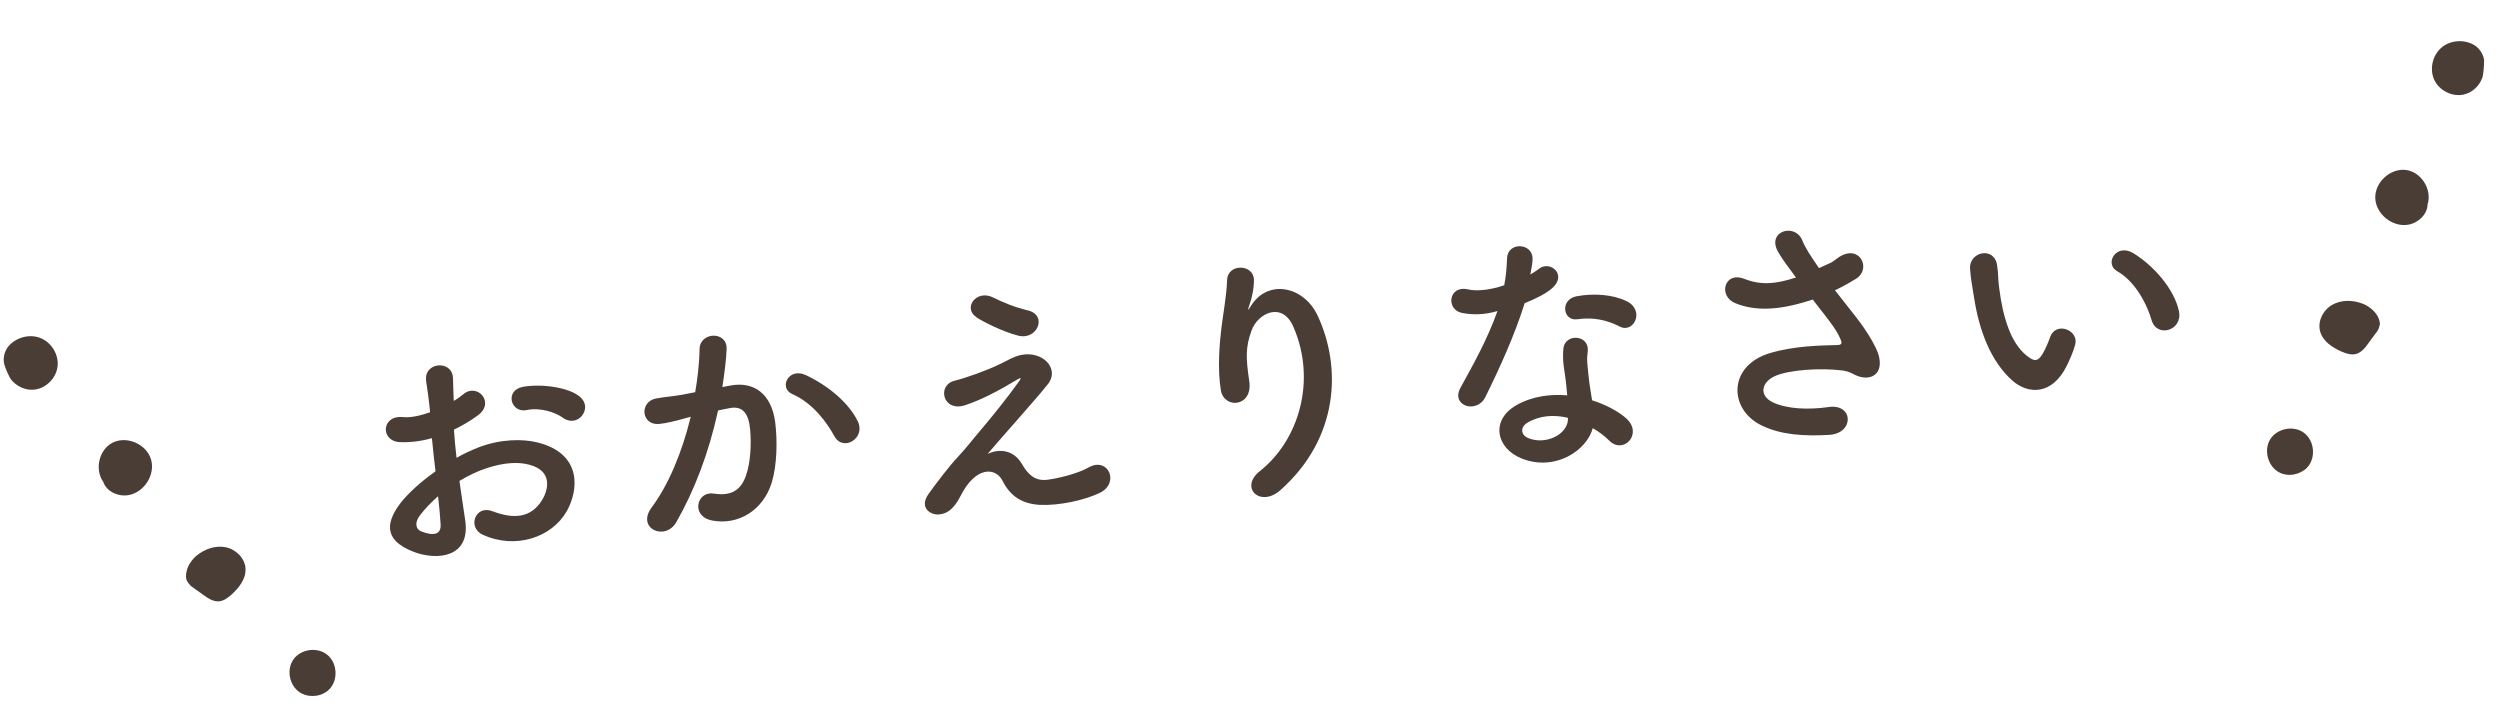 <svg fill="none" height="38" viewBox="0 0 131 38" width="131" xmlns="http://www.w3.org/2000/svg"><g fill="#4a3d35"><path d="m30.496 21.784c.214-.273.262-.671-.105-.989-.55-.484-1.977-.704-2.973-.528s-.659 1.396.182 1.22c.703-.149 1.501.115 1.893.403.377.275.788.167 1.002-.106zm-6.421 3.415c.454-.267.923-.506 1.415-.664.955-.313 1.698-.339 2.261-.179 1.254.335.954 1.36.661 1.837-.587.954-1.481 1.022-2.617.592-.889-.34-1.328.853-.491 1.24 1.702.772 3.612.146 4.399-1.247.616-1.097.82-3.014-1.553-3.597-.734-.186-1.929-.188-3.096.27-.366.146-.758.323-1.131.54-.062-.528-.11-1.044-.136-1.478.431-.208.858-.458 1.253-.748.922-.675-.029-1.698-.736-1.127-.157.127-.328.255-.528.372-.011-.421-.037-.868-.038-1.177-.021-.996-1.557-.883-1.407.143.076.527.145.971.205 1.626-.531.189-1.042.292-1.397.255-1.179-.131-1.218 1.279-.175 1.31.536.021 1.107-.045 1.668-.209.051.558.12 1.156.188 1.74-.779.549-1.44 1.159-1.83 1.658-.665.876-1.034 1.909.699 2.565 1.194.453 2.982.317 2.687-1.667-.083-.597-.205-1.317-.301-2.053zm-1.121.806c.066.57.114 1.086.134 1.464.036.545-.364.624-.991.386-.335-.124-.368-.486-.105-.834.263-.347.584-.686.961-1.016z"/><path d="m44.947 22.075c-.469-.969-1.549-1.868-2.725-2.421-.91-.422-1.428.679-.71.993 1.084.477 1.809 1.479 2.214 2.215.456.83 1.654.101 1.221-.787zm-7.096-1.795c.107-.671.212-1.524.224-2.003.026-.944-1.404-.897-1.418.018-.012.788-.118 1.628-.229 2.256l-.691.134c-.498.088-.932.114-1.36.195-.885.166-.783 1.422.165 1.335.362-.033.898-.167 1.488-.333l.165-.043c-.47 1.927-1.188 3.596-2.052 4.757-.813 1.101.711 1.776 1.294.767.945-1.647 1.705-3.629 2.19-5.853.221-.048.427-.095.635-.129.636-.115.966.263 1.044 1.113.068.739.033 1.74-.225 2.453-.315.858-.889 1.038-1.702.915-.87-.131-1.198 1.192-.067 1.412 1.374.268 2.678-.541 3.123-1.974.282-.911.306-2.179.189-3.152-.199-1.556-1.154-2.158-2.316-1.952z"/><path d="m53.364 17.59c.993.246 1.547-1.07.497-1.325-.719-.173-1.319-.427-1.819-.676-.87-.44-1.623.543-.86 1.049.315.21 1.333.735 2.182.953zm-1.611 6.193c.633-.761 2.56-2.892 3.152-3.649.656-.819-.29-1.787-1.434-1.527-.385.092-.705.29-1.054.462-.713.347-1.775.725-2.393.88-.949.228-.621 1.66.54 1.286.846-.275 1.785-.768 2.771-1.365.12-.067.215-.104.079.091-.623.873-1.443 1.89-2.027 2.576-.406.473-.757.941-1.206 1.418s-1.1 1.338-1.512 1.91c-.549.753.12 1.156.578 1.086.278-.04.675-.146 1.092-.972.773-1.533 1.815-1.516 2.191-.792.413.82 1.025 1.213 1.958 1.268 1.017.047 2.326-.242 3.134-.625 1.077-.521.443-1.911-.573-1.339-.602.336-1.551.564-2.162.648-.667.089-1.041-.312-1.325-.806-.485-.841-1.296-.795-1.808-.551z"/><path d="m67.097 25.679c3.055-2.713 3.22-6.425 1.944-9.148-.716-1.523-2.581-1.928-3.478-.524-.123.194-.246.388-.099-.005.123-.349.245-.852.243-1.33-.007-.843-1.375-.886-1.406.003-.034.861-.214 1.805-.302 2.53-.096.796-.21 2.156-.025 3.25.176.996 1.683.872 1.489-.474-.181-1.206-.206-1.781.121-2.668.325-.901 1.602-1.539 2.19-.187 1.229 2.825.279 5.949-1.753 7.556-1.101.874.023 1.938 1.076.998z"/><path d="m84.883 17.116c.723.369 1.341-.854.341-1.339-.706-.343-1.698-.421-2.61-.253-.885.166-.723 1.318.04 1.205.805-.116 1.535.028 2.229.386zm-6.415-.817c-.549 1.526-1.263 2.787-1.937 4.016-.53.963.858 1.383 1.297.499.759-1.532 1.554-3.292 2.064-4.927.556-.22 1.107-.495 1.433-.778.833-.723-.124-1.507-.711-1.003-.118.095-.265.179-.424.278.067-.344.122-.658.117-.868-.045-.797-1.286-.838-1.336-.004-.024.508-.052.961-.15 1.434-.708.248-1.432.328-1.906.217-1.019-.23-1.167 1.077-.294 1.236.544.105 1.149.105 1.847-.099zm4.992 6.135c.341.194.629.42.861.652.743.747 1.782-.346.906-1.152-.383-.344-1.036-.72-1.803-.959-.042-.305-.097-.596-.135-.859-.051-.403-.083-.751-.112-1.072-.027-.293.001-.45.024-.663.063-.849-1.181-.918-1.278-.136-.031.27-.024.663.016.941.046.347.106.693.138 1.042.017.181.031.335.045.488-.878-.074-1.824.041-2.652.51-1.377.773-1.086 2.265.271 2.801 1.765.696 3.418-.44 3.72-1.593zm-1.301-.541c-.01.043.009.098-.001.141-.084.767-1.176 1.275-2.051.933-.438-.171-.447-.578-.088-.807.652-.397 1.408-.439 2.141-.267z"/><path d="m96.152 15.21c.378-.175.765-.394 1.111-.608.811-.51.199-1.818-.878-1.143-.186.116-.301.239-.49.326-.203.089-.392.176-.58.264-.421-.608-.749-1.112-.862-1.425-.371-.978-1.903-.514-1.284.568.202.361.555.835.939 1.348-1.024.333-1.788.431-2.721.067-1.048-.396-1.364.912-.459 1.279 1.008.414 2.229.386 3.8-.11.082-.022.165-.043.26-.08.383.499.764.97 1.054 1.379.258.356.383.654.42.749.072.176.023.251-.187.256-.87.024-2.232.036-3.532.423-2.19.651-2.178 2.927-.454 3.781 1.031.51 2.274.579 3.561.503 1.328-.08 1.27-1.635-.008-1.461-1.11.158-2.198.103-2.932-.237-.778-.364-.607-1.097.152-1.406.759-.309 2.324-.41 3.447-.274.199.024.401.076.593.184.771.435 1.572.123 1.369-.857-.131-.663-.952-1.796-1.238-2.15-.335-.433-.716-.904-1.082-1.377z"/><path d="m114.178 16.311c-.248-1.172-1.331-2.394-2.388-3.042-.894-.551-1.553.55-.841.949.8.447 1.47 1.468 1.796 2.563.283.944 1.638.539 1.433-.469zm-5.882 2.86c.131-.265.342-.72.446-1.123.198-.749-1.013-1.229-1.315-.386-.077.232-.239.612-.385.865-.268.446-.453.421-.847.106-.85-.681-1.242-2.037-1.432-3.496-.087-.639-.034-.672-.111-1.213-.138-1.042-1.474-.736-1.421.144.032.503.083.751.212 1.541.272 1.746.881 3.321 1.985 4.317.857.765 2.109.776 2.868-.755z"/><path d="m9.763 30.359c.027.109.209.324.232.341.017.012.034.023.057.041.046.035.097.07.142.105.097.07.194.134.291.204.057.041.12.087.177.128.245.175.513.356.812.331.253-.02.467-.184.653-.349.395-.357.761-.818.739-1.353-.022-.552-.5-1.022-1.038-1.131-.544-.11-1.115.097-1.538.448-.122.102-.227.227-.314.358-.088.131-.158.28-.194.434-.036.143-.049.298-.016.442z"/><path d="m15.352 35.901c.113.197.277.353.477.448.051.024.108.047.166.065.258.078.539.075.792-.008.179-.061.346-.157.48-.299.459-.483.411-1.356-.106-1.787-.512-.431-1.38-.32-1.777.221-.286.393-.275.95-.032 1.361z"/><path d="m.228 19.107c.05.184.251.657.364.796.289.354.757.566 1.217.513.615-.073 1.138-.607 1.208-1.221.07-.614-.319-1.25-.891-1.48-.572-.23-1.28-.043-1.682.429-.215.256-.306.651-.217.957z"/><path d="m5.396 25.223.068.11s-.034-.058-.056-.087c.172.513.784.79 1.319.698.823-.134 1.425-1.069 1.187-1.87s-1.267-1.254-2.012-.878c-.716.359-.952 1.402-.494 2.05 0-.011-.006-.017-.011-.023z"/><path d="m124.708 16.922c.01.115-.096.378-.114.395-.011.017-.029.034-.041.057-.035.045-.07.097-.105.142-.07.097-.14.194-.21.285-.04.057-.087.12-.128.177-.175.245-.373.501-.667.573-.241.06-.499-.023-.733-.123-.486-.212-.982-.533-1.131-1.046-.155-.53.144-1.13.624-1.406.48-.276 1.088-.264 1.603-.062.149.059.291.141.416.24.126.099.239.215.324.348.079.127.14.266.156.415z"/><path d="m121.175 23.95c-.048.223-.148.423-.305.577-.04.04-.087.08-.139.113-.22.153-.485.242-.755.244-.189-.002-.379-.039-.55-.133-.588-.311-.819-1.158-.469-1.728.351-.57 1.209-.745 1.75-.359.399.28.565.816.468 1.28z"/><path d="m130.161 3.212c.01.19-.03.706-.09.872-.16.429-.537.781-.986.873-.604.125-1.272-.215-1.53-.775s-.095-1.282.375-1.684c.469-.402 1.199-.452 1.73-.13.285.175.494.517.513.838z"/><path d="m127.211 10.662-.03.126c.012-.034.018-.063.024-.097 0 .54-.487.994-1.022 1.085-.823.134-1.688-.559-1.719-1.392-.031-.833.799-1.593 1.63-1.475.791.118 1.35 1.026 1.117 1.787 0-.011 0-.017 0-.029z"/></g></svg>